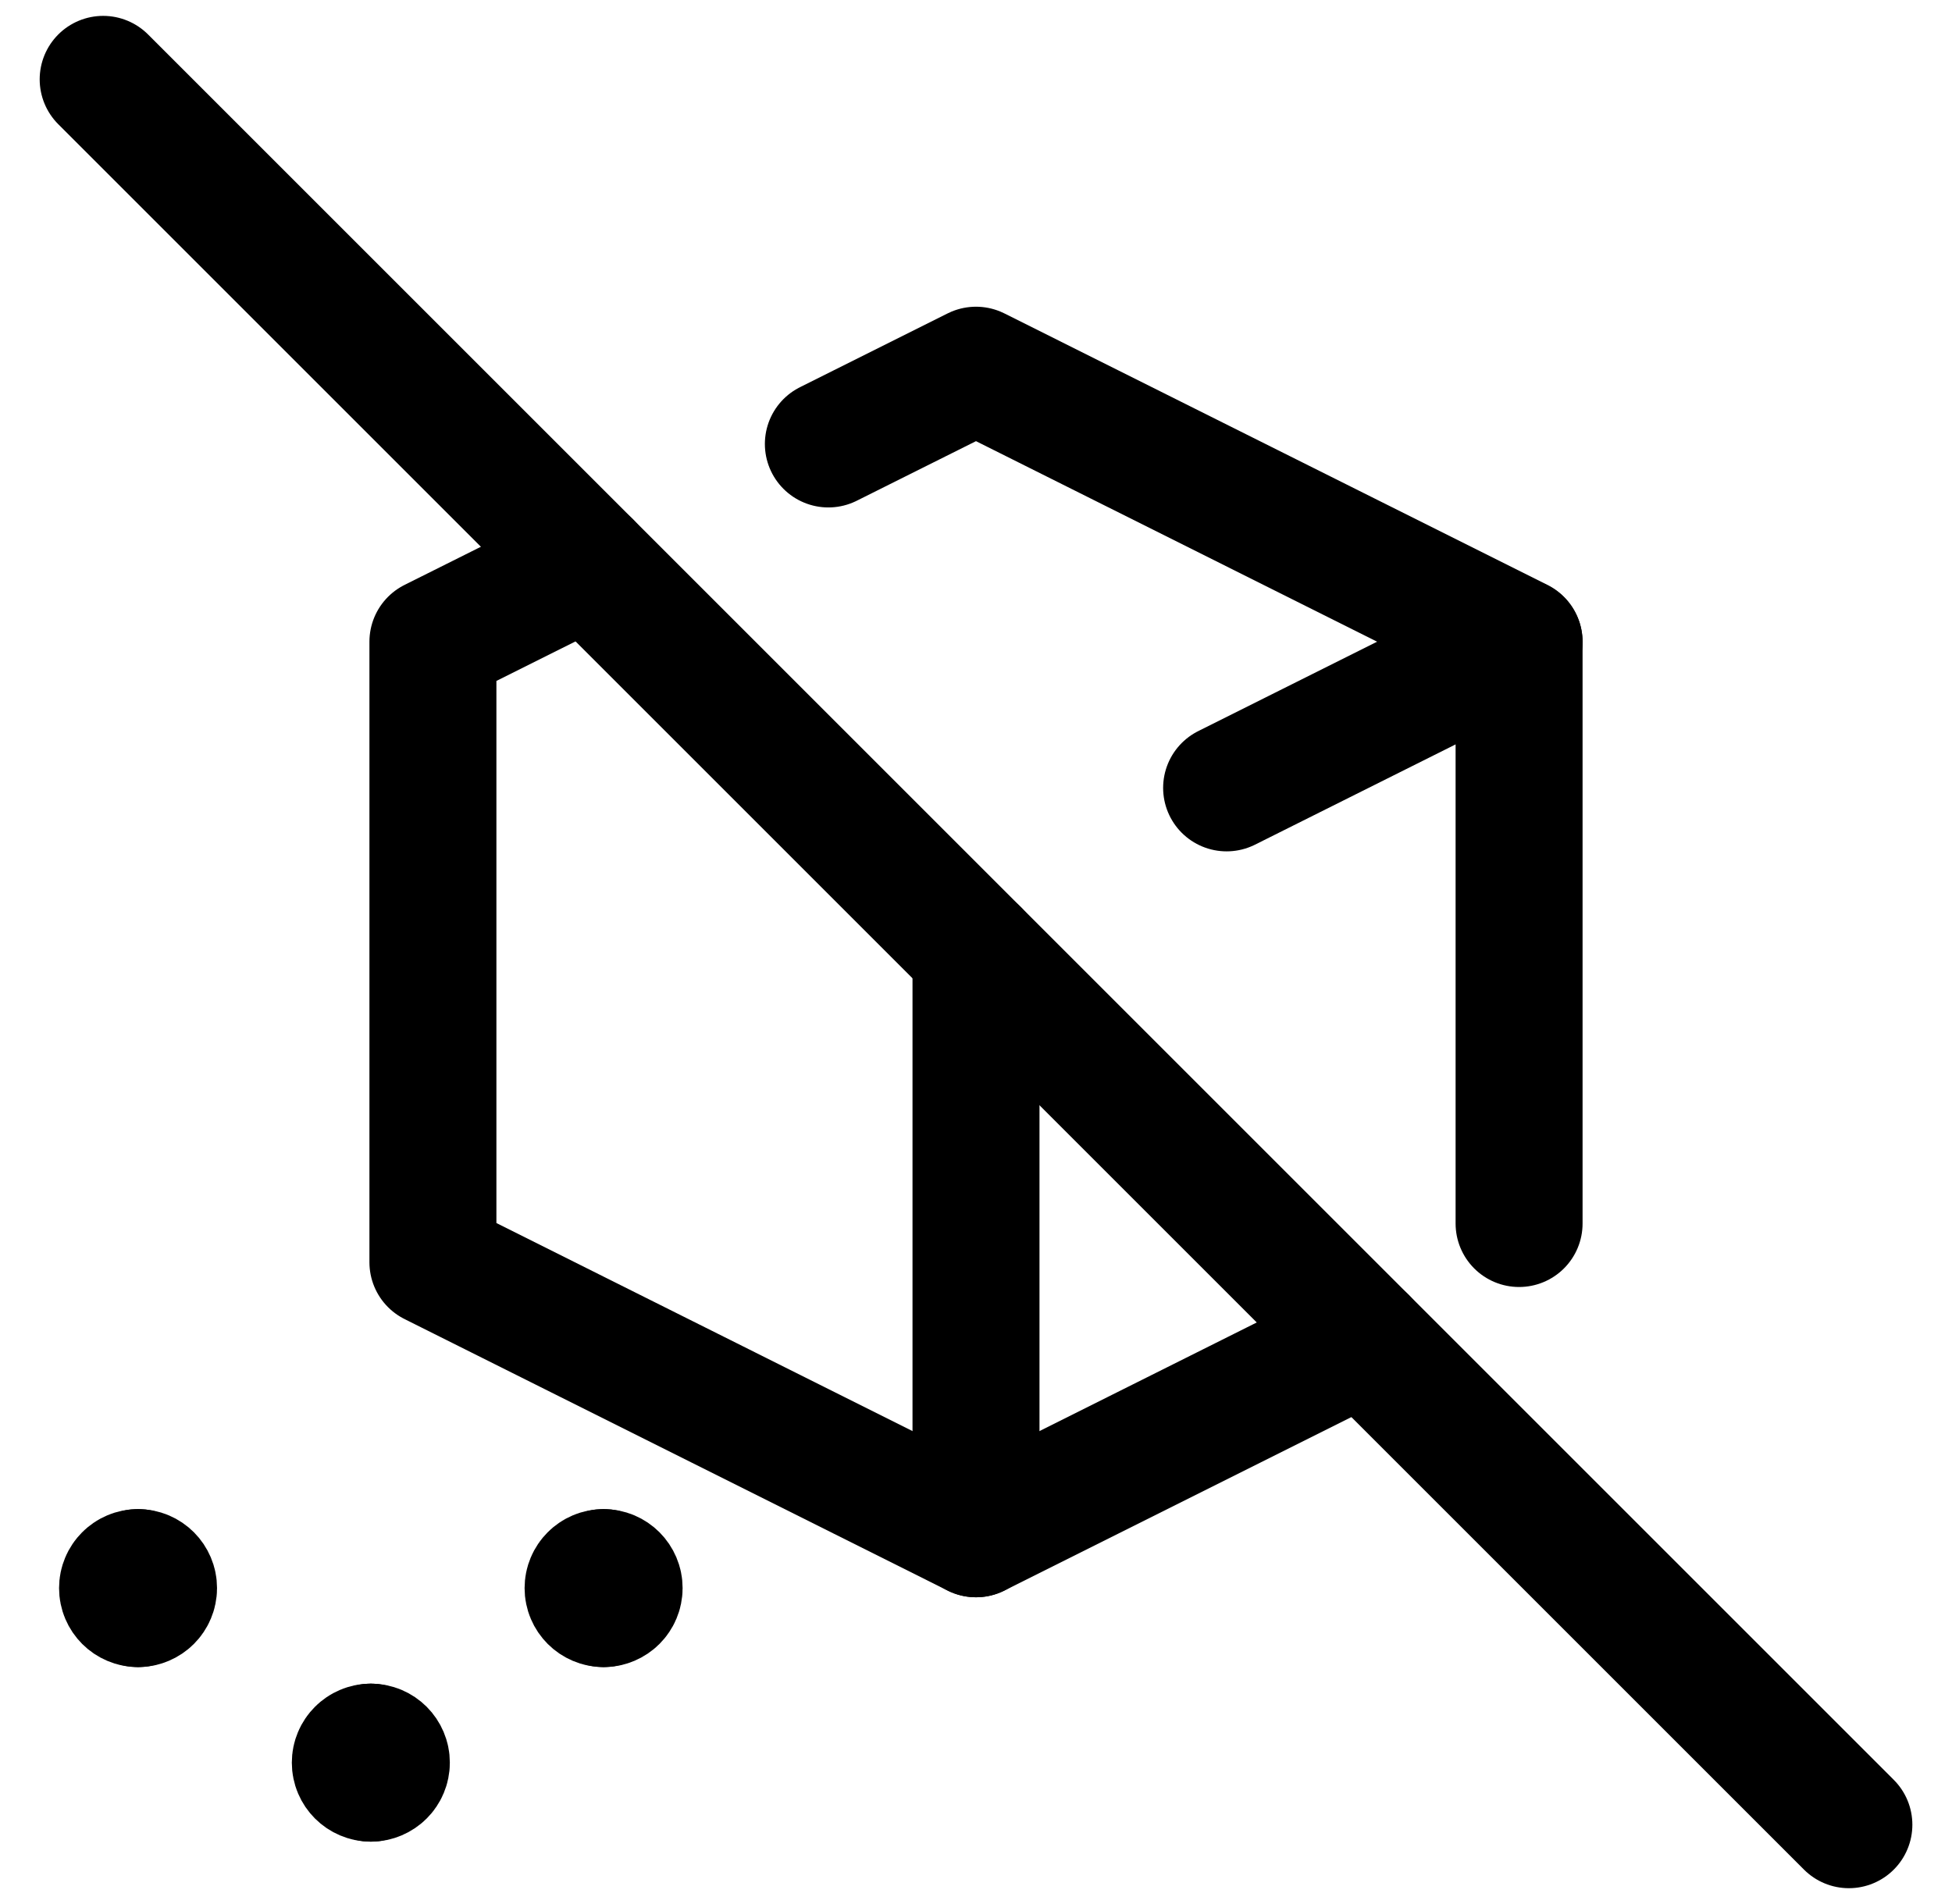 <svg width="41" height="40" viewBox="0 0 41 40" fill="none" xmlns="http://www.w3.org/2000/svg">
<g clip-path="url(#clip0_1787_8998)">
<path d="M2.167 1.667L38.834 38.334" stroke="black" stroke-width="2.667" stroke-linecap="round" stroke-linejoin="round"/>
<path d="M12.352 11.852L9.093 13.481V26.518L20.5 32.222L28.648 28.148" stroke="black" stroke-width="2.667" stroke-linecap="round" stroke-linejoin="round"/>
<path d="M12.678 33.689C12.498 33.689 12.352 33.543 12.352 33.363C12.352 33.183 12.498 33.037 12.678 33.037" stroke="black" stroke-width="2.667" stroke-linecap="round"/>
<path d="M12.678 33.689C12.858 33.689 13.004 33.543 13.004 33.363C13.004 33.183 12.858 33.037 12.678 33.037" stroke="black" stroke-width="2.667" stroke-linecap="round"/>
<path d="M7.789 37.356C7.609 37.356 7.463 37.21 7.463 37.03C7.463 36.85 7.609 36.704 7.789 36.704" stroke="black" stroke-width="2.667" stroke-linecap="round"/>
<path d="M7.789 37.356C7.969 37.356 8.115 37.21 8.115 37.03C8.115 36.85 7.969 36.704 7.789 36.704" stroke="black" stroke-width="2.667" stroke-linecap="round"/>
<path d="M2.9 33.689C2.72 33.689 2.574 33.543 2.574 33.363C2.574 33.183 2.72 33.037 2.9 33.037" stroke="black" stroke-width="2.667" stroke-linecap="round"/>
<path d="M2.899 33.689C3.079 33.689 3.225 33.543 3.225 33.363C3.225 33.183 3.079 33.037 2.899 33.037" stroke="black" stroke-width="2.667" stroke-linecap="round"/>
<path d="M20.5 20V32.222" stroke="black" stroke-width="2.667" stroke-linecap="round" stroke-linejoin="round"/>
<path d="M17.399 9.327L20.5 7.777L31.907 13.481L25.764 16.552" stroke="black" stroke-width="2.667" stroke-linecap="round" stroke-linejoin="round"/>
<path d="M31.907 25.704V13.488" stroke="black" stroke-width="2.667" stroke-linecap="round" stroke-linejoin="round"/>
</g>
<defs>
<clipPath id="clip0_1787_8998">
<rect width="40" height="40" fill="white" transform="translate(0.5)"/>
</clipPath>
</defs>
</svg>
